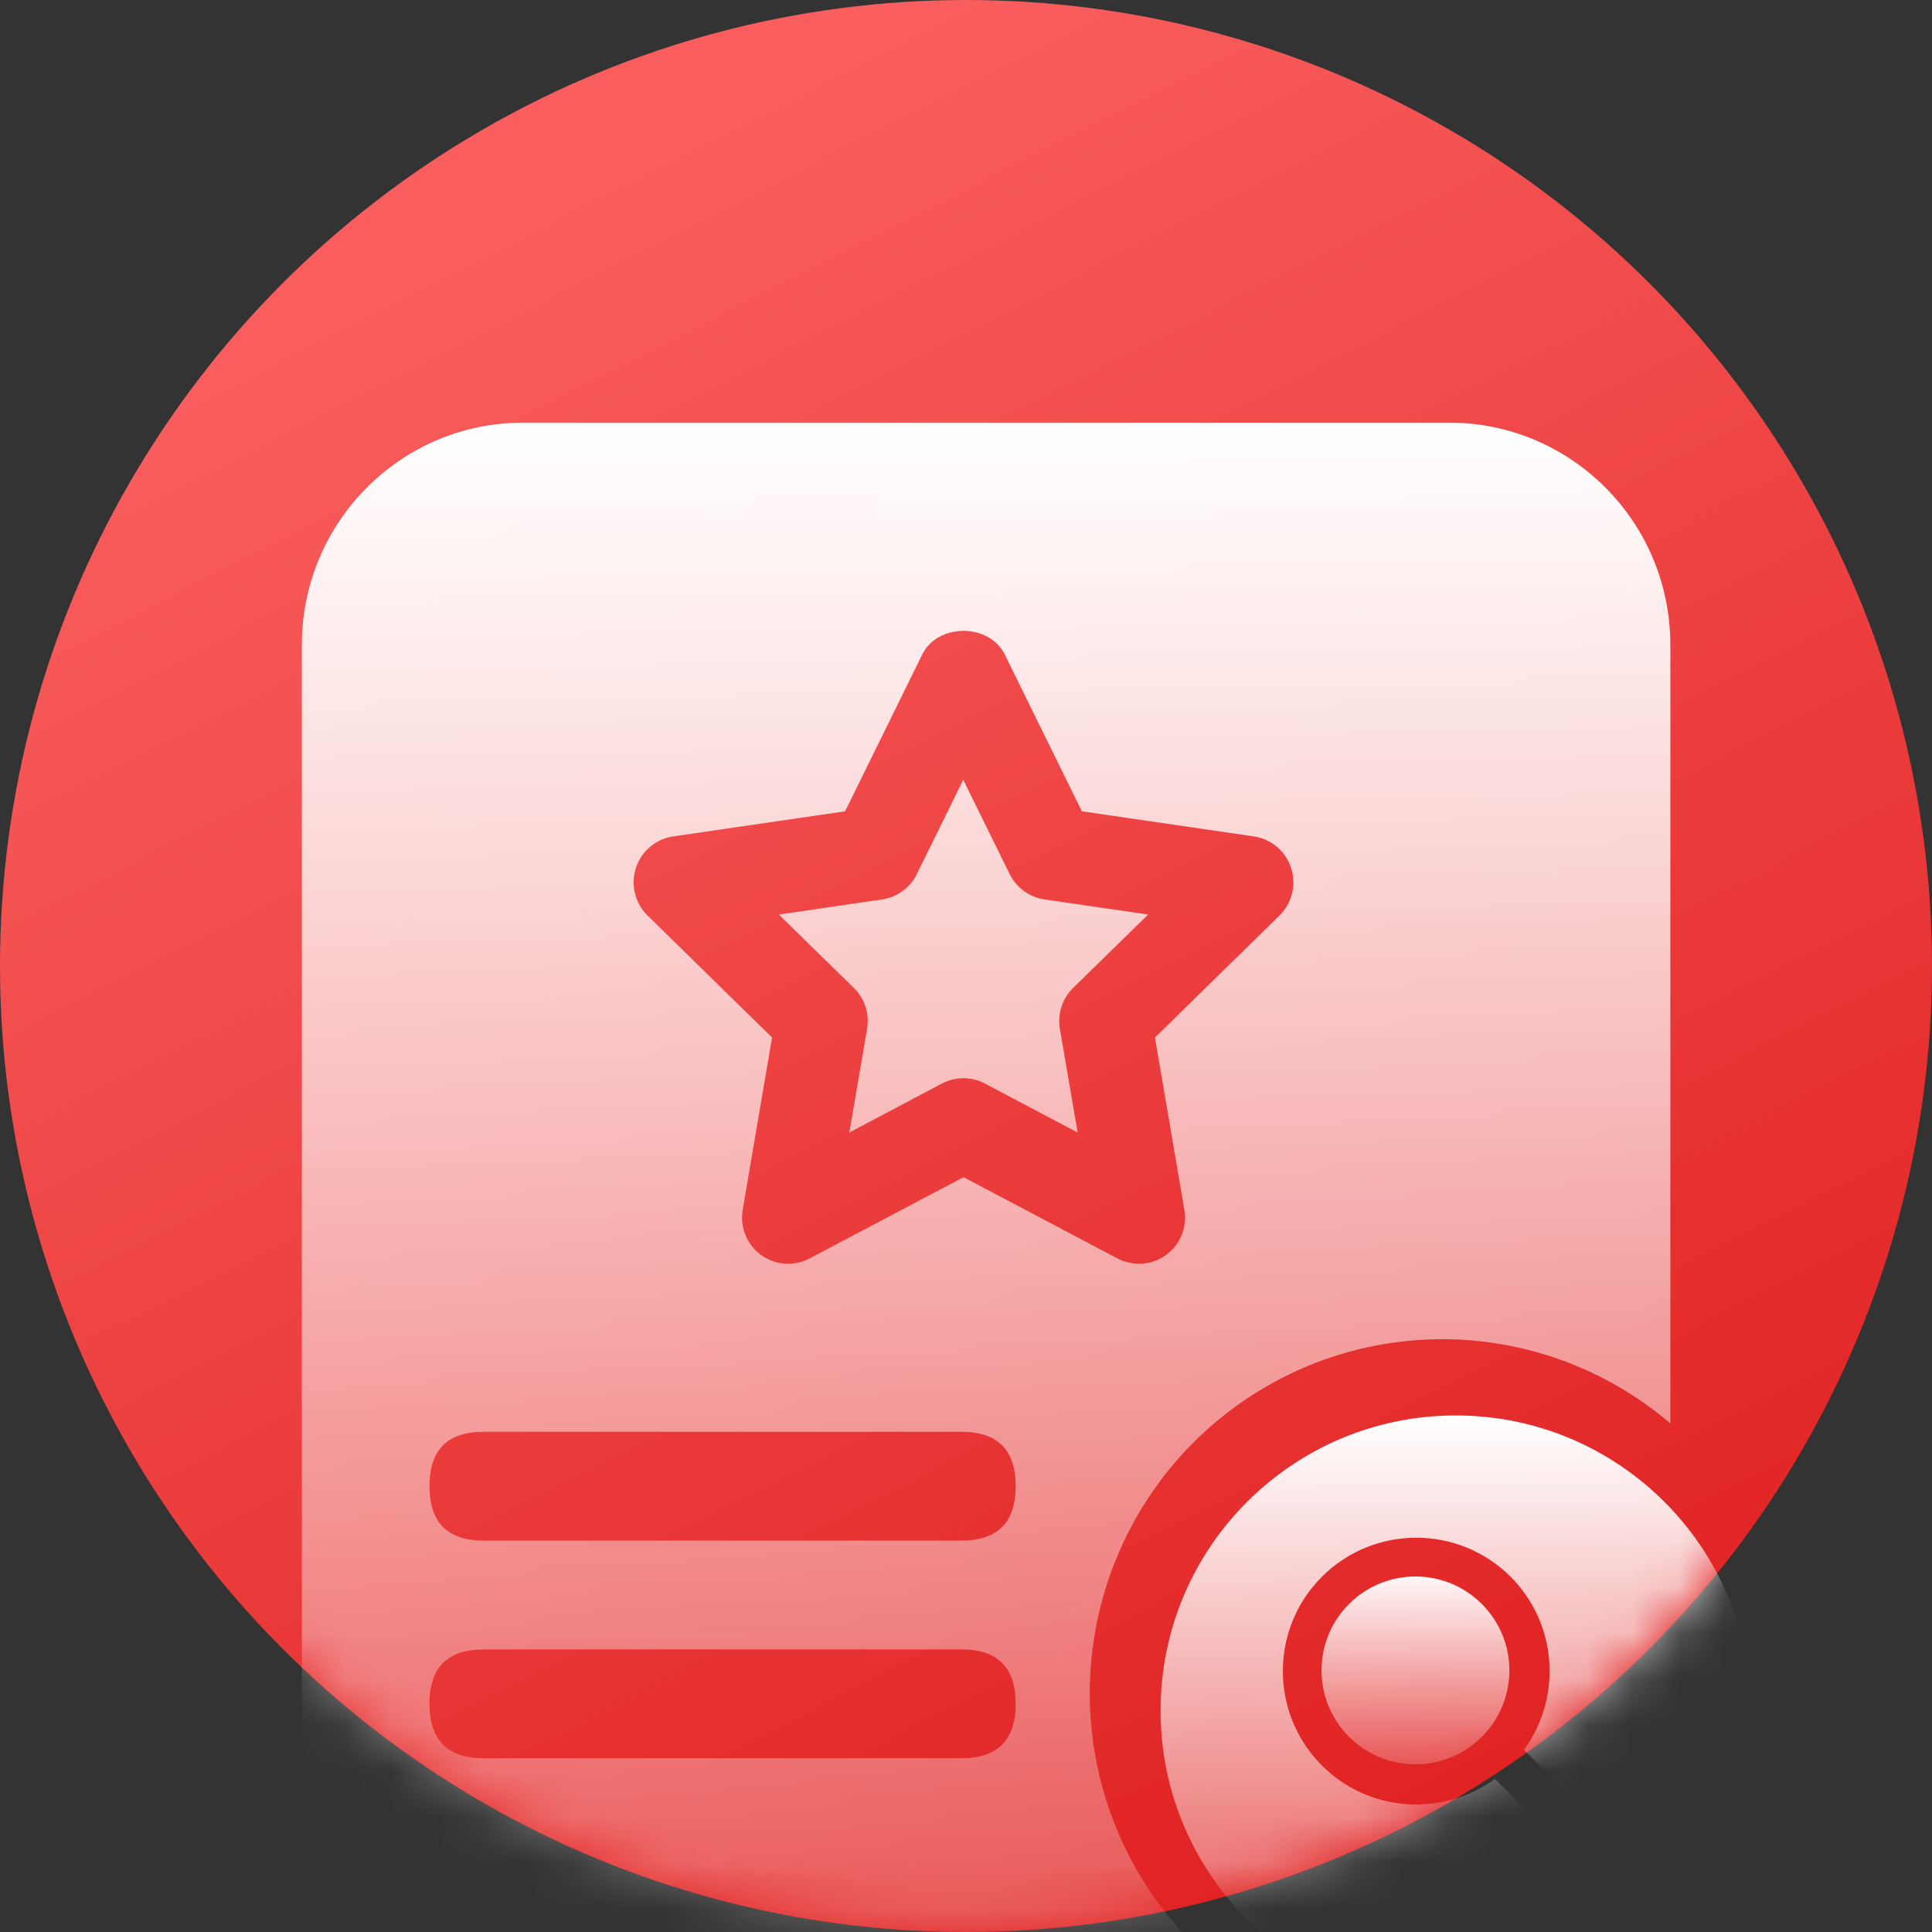 <svg xmlns="http://www.w3.org/2000/svg" xmlns:xlink="http://www.w3.org/1999/xlink" fill="none" version="1.1" width="42" height="42" viewBox="0 0 42 42"><rect x="0" y="0" width="42" height="42" fill="#333333" stroke="none"/><defs><linearGradient x1="0.274" y1="0.054" x2="0.724" y2="0.934" id="master_svg0_1_04420"><stop offset="5.714%" stop-color="#F95D5D" stop-opacity="1"/><stop offset="100%" stop-color="#E12323" stop-opacity="1"/></linearGradient><linearGradient x1="0.274" y1="0.054" x2="0.724" y2="0.934" id="master_svg1_1_04420"><stop offset="5.714%" stop-color="#FFFFFF" stop-opacity="1"/><stop offset="100%" stop-color="#FFFFFF" stop-opacity="1"/></linearGradient><mask id="master_svg2_1_41046" style="mask-type:alpha" maskUnits="objectBoundingBox"><g><ellipse cx="21" cy="21" rx="21" ry="21" fill="url(#master_svg1_1_04420)" fill-opacity="1"/></g></mask><clipPath id="master_svg3_1_41037"><rect x="6.562" y="9.188" width="31.5" height="34.417" rx="0"/></clipPath><linearGradient x1="0.5" y1="0" x2="0.5" y2="1" id="master_svg4_1_04410"><stop offset="0%" stop-color="#FFFFFF" stop-opacity="1"/><stop offset="100%" stop-color="#FFFFFF" stop-opacity="0.2"/></linearGradient><linearGradient x1="0.5" y1="0" x2="0.5" y2="1" id="master_svg5_1_04410"><stop offset="0%" stop-color="#FFFFFF" stop-opacity="1"/><stop offset="100%" stop-color="#FFFFFF" stop-opacity="0.2"/></linearGradient><linearGradient x1="0.5" y1="0" x2="0.5" y2="1" id="master_svg6_1_04410"><stop offset="0%" stop-color="#FFFFFF" stop-opacity="1"/><stop offset="100%" stop-color="#FFFFFF" stop-opacity="0.2"/></linearGradient></defs><g><g><ellipse cx="21" cy="21" rx="21" ry="21" fill="url(#master_svg0_1_04420)" fill-opacity="1"/></g><g mask="url(#master_svg2_1_41046)"><g clip-path="url(#master_svg3_1_41037)"><g><path d="M6.562,38.772C6.562,41.442,8.716,43.605,11.373,43.604L27.746,43.604Q27.518,43.482,27.298,43.344Q27.078,43.206,26.868,43.054Q26.659,42.902,26.459,42.736Q26.26,42.57,26.072,42.391Q25.885,42.211,25.71,42.02Q25.535,41.828,25.373,41.625Q25.211,41.422,25.063,41.209Q24.915,40.995,24.782,40.772Q24.649,40.549,24.531,40.318Q24.413,40.086,24.311,39.847Q24.209,39.608,24.123,39.363Q24.037,39.117,23.968,38.867Q23.899,38.616,23.847,38.361Q23.795,38.106,23.76,37.849Q23.725,37.591,23.708,37.331Q23.69,37.072,23.69,36.812Q23.69,36.623,23.7,36.434Q23.709,36.245,23.727,36.057Q23.746,35.869,23.773,35.682Q23.801,35.495,23.838,35.31Q23.874,35.125,23.92,34.941Q23.966,34.758,24.02,34.577Q24.075,34.396,24.138,34.218Q24.202,34.04,24.274,33.866Q24.346,33.691,24.426,33.52Q24.506,33.35,24.595,33.183Q24.684,33.016,24.78,32.854Q24.877,32.692,24.982,32.535Q25.086,32.378,25.198,32.226Q25.31,32.074,25.43,31.928Q25.549,31.782,25.675,31.642Q25.802,31.502,25.935,31.368Q26.068,31.235,26.207,31.108Q26.346,30.981,26.492,30.861Q26.637,30.741,26.788,30.628Q26.939,30.516,27.096,30.411Q27.252,30.306,27.413,30.209Q27.575,30.112,27.741,30.022Q27.907,29.933,28.077,29.853Q28.247,29.772,28.42,29.699Q28.594,29.627,28.771,29.563Q28.948,29.5,29.128,29.445Q29.308,29.39,29.491,29.344Q29.673,29.298,29.858,29.261Q30.042,29.224,30.228,29.197Q30.414,29.169,30.602,29.15Q30.789,29.132,30.977,29.123Q31.165,29.113,31.353,29.113Q32.029,29.113,32.694,29.232Q33.36,29.351,33.995,29.585Q34.629,29.82,35.213,30.162Q35.797,30.504,36.312,30.944L36.312,14.019C36.312,11.35,34.159,9.187,31.502,9.188L11.371,9.188C8.715,9.188,6.562,11.351,6.562,14.02L6.562,38.772ZM24.292,27.357C24.436,27.431,24.595,27.471,24.757,27.472L24.757,27.472C25.38,27.477,25.854,26.913,25.746,26.296L25.108,22.555L27.815,19.902C28.088,19.634,28.186,19.234,28.068,18.869C27.95,18.505,27.637,18.239,27.259,18.183L23.519,17.637L21.844,14.231C21.506,13.542,20.386,13.542,20.047,14.231L18.372,17.637L14.632,18.183C14.255,18.239,13.942,18.505,13.824,18.869C13.706,19.234,13.804,19.634,14.077,19.902L16.784,22.555L16.146,26.296C16.081,26.674,16.235,27.056,16.544,27.282C16.853,27.507,17.262,27.536,17.6,27.357L20.946,25.591L24.292,27.357ZM18.562,21.476L16.93,19.881L16.932,19.881L19.175,19.553C19.502,19.505,19.785,19.299,19.931,19.002L20.94,16.951L21.949,19.002C22.097,19.299,22.379,19.504,22.706,19.553L24.96,19.881L23.328,21.477C23.092,21.708,22.985,22.041,23.041,22.368L23.427,24.621L21.411,23.555C21.118,23.401,20.769,23.401,20.477,23.555L18.463,24.62L18.85,22.367C18.905,22.041,18.798,21.708,18.562,21.476ZM20.903,31.126L10.513,31.126Q9.336,31.126,9.336,32.308Q9.336,33.491,10.513,33.491L20.903,33.491Q22.08,33.491,22.08,32.308Q22.08,31.126,20.903,31.126ZM10.513,35.857L20.903,35.857Q22.08,35.857,22.08,37.039Q22.08,38.222,20.903,38.222L10.513,38.222Q9.336,38.222,9.336,37.039Q9.336,35.857,10.513,35.857Z" fill-rule="evenodd" fill="url(#master_svg4_1_04410)" fill-opacity="1" style="mix-blend-mode:passthrough"/></g><g><path d="M31.646,30.771C28.103,30.771,25.23,33.643,25.23,37.187C25.23,40.731,28.103,43.604,31.646,43.604C35.19,43.604,38.063,40.731,38.063,37.187C38.063,33.643,35.19,30.771,31.646,30.771ZM35.291,40.758L35.217,40.832C35.063,40.986,34.815,40.986,34.661,40.832L32.5,38.671C31.366,39.501,29.76,39.404,28.737,38.38C27.605,37.249,27.605,35.408,28.737,34.277C29.868,33.146,31.708,33.146,32.839,34.277C33.863,35.301,33.96,36.906,33.13,38.04L35.291,40.202C35.445,40.356,35.445,40.604,35.291,40.758Z" fill="url(#master_svg5_1_04410)" fill-opacity="1" style="mix-blend-mode:passthrough"/></g><g><path d="M29.327,37.757C30.125,38.554,31.417,38.554,32.214,37.757C33.012,36.959,33.012,35.667,32.214,34.87C31.417,34.072,30.124,34.072,29.327,34.869C28.529,35.666,28.53,36.959,29.327,37.757Z" fill="url(#master_svg6_1_04410)" fill-opacity="1" style="mix-blend-mode:passthrough"/></g></g></g></g></svg>